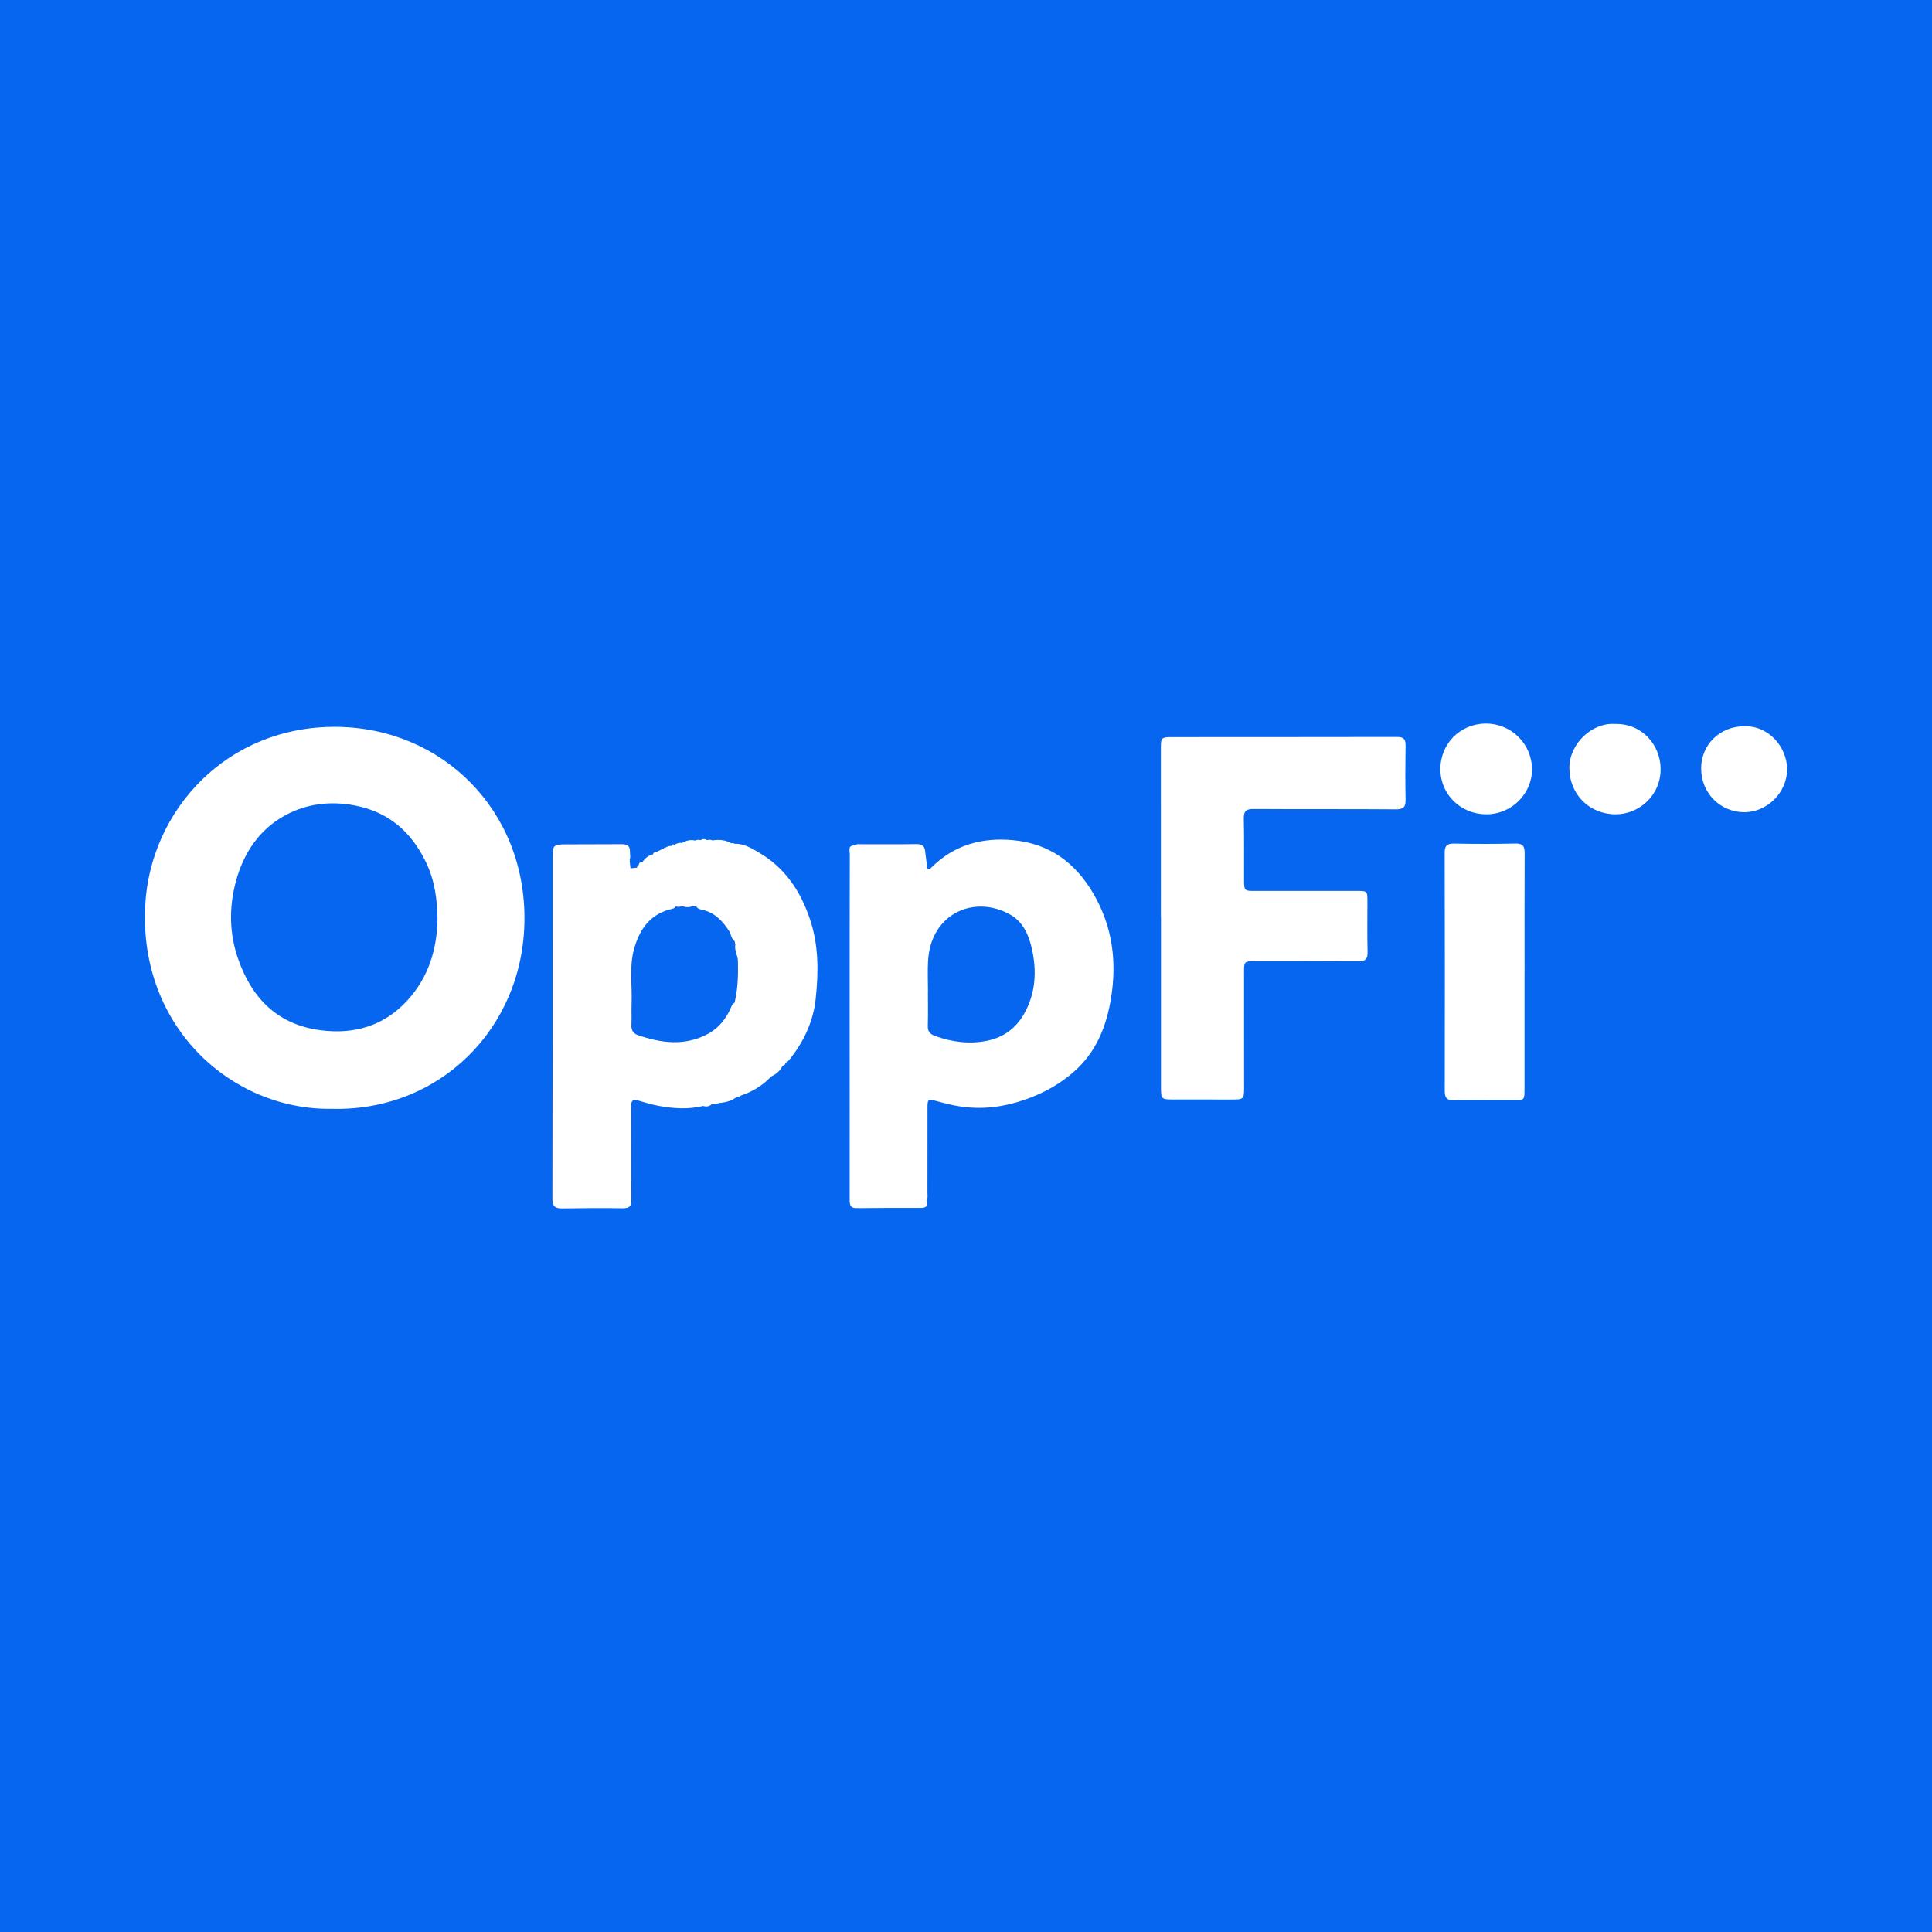 <?xml version="1.0" encoding="utf-8"?>
<!-- Generator: Adobe Illustrator 17.0.0, SVG Export Plug-In . SVG Version: 6.00 Build 0)  -->
<!DOCTYPE svg PUBLIC "-//W3C//DTD SVG 1.1//EN" "http://www.w3.org/Graphics/SVG/1.1/DTD/svg11.dtd">
<svg version="1.1" id="Layer_1" xmlns="http://www.w3.org/2000/svg" xmlns:xlink="http://www.w3.org/1999/xlink" x="0px" y="0px"
	 width="200px" height="200px" viewBox="0 0 200 200" enable-background="new 0 0 200 200" xml:space="preserve">
<rect fill="#0666EF" width="200" height="200"/>
<g>
	<path fill="#FFFFFF" d="M34.843,75.244c-11.393-0.105-19.306,8.666-19.812,18.514c-0.649,12.638,9.026,21.173,19.279,21.026
		c11.125,0.31,19.837-8.271,19.98-19.448C54.437,83.878,45.781,75.345,34.843,75.244z M42.138,103.598
		c-2.407,2.598-5.43,3.488-8.866,3.062c-4.452-0.553-7.141-3.215-8.598-7.327c-0.941-2.656-0.977-5.354-0.27-8.027
		c0.785-2.968,2.426-5.455,5.167-6.93c2.181-1.174,4.593-1.47,7.086-1.008c3.51,0.65,5.873,2.682,7.409,5.827
		c0.972,1.99,1.197,4.014,1.227,5.953C45.244,98.186,44.402,101.154,42.138,103.598z"/>
	<path fill="#FFFFFF" d="M104.849,86.972c-3.171-0.289-6.059,0.482-8.393,2.799c-0.117,0.116-0.207,0.232-0.384,0.154
		c-0.191-0.084-0.109-0.248-0.123-0.396c-0.043-0.459-0.133-0.913-0.173-1.371c-0.049-0.568-0.317-0.784-0.902-0.775
		c-1.901,0.03-3.802,0.009-5.703,0.017c-0.221,0.001-0.468-0.074-0.655,0.126c-0.785-0.065-0.545,0.543-0.546,0.908
		c-0.017,5.731-0.016,11.463-0.016,17.194c0.001,6.194,0.01,12.388,0.002,18.582c-0.001,0.544,0.082,0.868,0.742,0.859
		c2.21-0.032,4.42-0.024,6.631-0.022c0.541,0,0.774-0.208,0.599-0.757c0.141-0.267,0.079-0.555,0.08-0.833
		c0.005-2.929,0-5.857,0.005-8.786c0.001-0.888,0.061-0.923,0.942-0.685c0.488,0.131,0.978,0.259,1.471,0.371
		c2.297,0.519,4.551,0.412,6.825-0.25c2.208-0.643,4.191-1.652,5.91-3.155c2.312-2.022,3.386-4.707,3.857-7.655
		c0.609-3.804,0.139-7.424-1.849-10.818C111.28,89.252,108.571,87.312,104.849,86.972z M106.103,104.788
		c-0.861,1.605-2.168,2.596-3.928,2.952c-1.827,0.369-3.617,0.136-5.368-0.493c-0.536-0.192-0.78-0.479-0.762-1.07
		c0.036-1.18,0.011-2.363,0.011-3.544c0.002,0,0.005,0,0.007,0c0-1.053-0.05-2.109,0.009-3.159c0.276-4.94,4.82-6.88,8.511-4.79
		c1.358,0.769,1.939,2.164,2.253,3.61C107.32,100.524,107.216,102.712,106.103,104.788z"/>
	<path fill="#FFFFFF" d="M145.503,77.139c0.009-0.637-0.228-0.849-0.861-0.848c-7.815,0.017-15.63,0.011-23.446,0.017
		c-0.934,0.001-1.023,0.106-1.023,1.012c0.001,5.887,0.001,11.774,0.001,17.661c0.003,0,0.007,0,0.01,0c0,5.861,0,11.723,0,17.584
		c0,1.187,0.049,1.248,1.192,1.253c2.082,0.009,4.165,0.002,6.247,0.005c1.071,0.001,1.164-0.075,1.165-1.124
		c0.002-4.036-0.004-8.072-0.005-12.108c0-1.048,0.039-1.084,1.086-1.085c3.573-0.001,7.147-0.014,10.72,0.012
		c0.723,0.005,1.002-0.209,0.981-0.969c-0.049-1.721-0.016-3.444-0.017-5.167c0-1.151,0-1.154-1.127-1.154
		c-3.548,0-7.095,0.005-10.643,0.003c-0.933,0-0.995-0.061-0.999-1.017c-0.009-2.159,0.024-4.319-0.026-6.478
		c-0.018-0.796,0.261-0.994,1.023-0.989c4.91,0.031,9.821-0.002,14.73,0.035c0.803,0.006,1.008-0.265,0.992-1.015
		C145.465,80.893,145.476,79.015,145.503,77.139z"/>
	<path fill="#FFFFFF" d="M156.855,87.324c-2.106,0.048-4.214,0.046-6.32,0.004c-0.74-0.015-0.986,0.22-0.984,0.963
		c0.022,8.222,0.024,16.444,0.008,24.666c-0.001,0.709,0.234,0.949,0.937,0.938c2.081-0.033,4.162-0.018,6.244-0.012
		c1.044,0.003,1.077-0.014,1.077-1.075c0.002-4.06,0.001-8.119,0.001-12.179c0.001,0,0.003,0,0.004,0
		c0-4.111-0.01-8.222,0.009-12.333C157.835,87.58,157.612,87.306,156.855,87.324z"/>
	<path fill="#FFFFFF" d="M78.568,88.259c-0.777-0.454-1.577-0.949-2.547-0.914c-0.098-0.076-0.204-0.093-0.319-0.046
		c-0.609-0.359-1.265-0.407-1.946-0.297c-0.185-0.087-0.375-0.091-0.568-0.031c-0.218-0.142-0.436-0.143-0.654,0.004
		c-0.195-0.057-0.386-0.05-0.572,0.039c-0.48-0.112-0.92-0.009-1.332,0.245c-0.292-0.044-0.555,0.035-0.804,0.183
		c-0.138-0.059-0.242-0.043-0.28,0.124c-0.249-0.013-0.472,0.065-0.682,0.194c-0.073-0.046-0.116-0.022-0.133,0.06
		c-0.261,0.124-0.523,0.248-0.784,0.373c-0.204-0.041-0.299,0.071-0.348,0.248c-0.466,0.103-0.804,0.385-1.071,0.767
		c-0.208,0.034-0.397,0.09-0.404,0.354c-0.131,0.036-0.181,0.127-0.172,0.257c-0.228,0.023-0.455,0.046-0.683,0.069
		c-0.029-0.255-0.058-0.509-0.088-0.764l0.041-0.063c0,0-0.046-0.06-0.046-0.06c0.127-0.274,0.029-0.558,0.037-0.837
		c0.015-0.552-0.251-0.778-0.803-0.773c-2.004,0.017-4.009,0.002-6.014,0.018c-1.059,0.008-1.185,0.147-1.185,1.221
		c-0.004,11.822,0.003,23.645-0.027,35.467c-0.002,0.819,0.309,1.009,1.027,1c2.081-0.029,4.164-0.052,6.244-0.015
		c0.728,0.013,0.915-0.234,0.908-0.933c-0.032-3.212-0.002-6.425-0.022-9.638c-0.004-0.577,0.17-0.746,0.724-0.584
		c0.713,0.209,1.427,0.428,2.156,0.559c1.519,0.274,3.048,0.376,4.572,0c0.337,0.114,0.637,0.054,0.898-0.192
		c0.225,0.038,0.444,0.03,0.647-0.089c0.712-0.08,1.408-0.201,1.973-0.697c0.145,0.047,0.272,0.023,0.376-0.094
		c1.191-0.399,2.241-1.024,3.109-1.942c0,0.001,0.042-0.042,0.042-0.042c0.51-0.235,0.92-0.575,1.167-1.091
		c-0.018-0.025-0.037-0.049-0.057-0.072h0c0.02,0.023,0.039,0.047,0.057,0.072c0.184-0.033,0.291-0.14,0.314-0.328
		c0.104-0.068,0.234-0.115,0.309-0.206c1.536-1.867,2.558-4.021,2.81-6.392c0.295-2.777,0.327-5.571-0.609-8.31
		C82.837,92.198,81.239,89.82,78.568,88.259z M76.408,97.961c-0.019-0.032-0.043-0.06-0.072-0.084
		C76.364,97.901,76.389,97.929,76.408,97.961z M76.151,104.111c0.005-0.018,0.009-0.036,0.01-0.053
		C76.159,104.075,76.156,104.093,76.151,104.111c-0.01,0.036-0.027,0.072-0.049,0.108C76.124,104.183,76.14,104.146,76.151,104.111z
		 M78.577,88.947L78.577,88.947c-0.004-0.002-0.007-0.003-0.011-0.005C78.57,88.944,78.573,88.945,78.577,88.947z M78.448,88.892
		C78.448,88.892,78.448,88.892,78.448,88.892c-0.019,0.043-0.037,0.086-0.056,0.128C78.411,88.977,78.43,88.935,78.448,88.892z
		 M71.426,93.652c-0.086-0.037-0.172-0.056-0.258-0.057C71.254,93.597,71.34,93.615,71.426,93.652z M70.644,93.802
		c0.343,0.14,0.689,0.144,1.038,0.02c0.134,0.006,0.268,0.011,0.401,0.017c0,0,0,0,0,0c0.142,0.254,0.405,0.3,0.651,0.355
		c1.273,0.285,2.072,1.161,2.745,2.191c0.219,0.336,0.207,0.8,0.573,1.059c0.023,0.113,0.046,0.227,0.07,0.34c0,0,0,0,0,0
		c-0.125,0.598,0.257,1.11,0.268,1.701c0.027,1.343,0.01,2.675-0.278,3.993c-0.026,0.112-0.052,0.225-0.078,0.337l0,0
		c-0.275,0.111-0.311,0.383-0.416,0.611c-0.508,1.095-1.238,2.006-2.308,2.587c-2.397,1.3-4.839,0.984-7.282,0.138
		c-0.5-0.173-0.694-0.533-0.664-1.074c0.04-0.717-0.012-1.438,0.017-2.156c0.077-1.891-0.262-3.807,0.254-5.67
		c0.548-1.977,1.586-3.544,3.717-4.11c0.213-0.057,0.467-0.07,0.595-0.308C70.183,93.901,70.415,93.88,70.644,93.802z"/>
	<path fill="#FFFFFF" d="M153.789,74.905c-2.654,0.019-4.705,2.104-4.682,4.759c0.022,2.615,2.143,4.657,4.813,4.633
		c2.56-0.023,4.671-2.122,4.671-4.644C158.59,77.011,156.441,74.885,153.789,74.905z"/>
	<path fill="#FFFFFF" d="M167.193,74.946c-2.354-0.173-4.732,2.002-4.732,4.55c0.001,2.748,2.075,4.812,4.828,4.801
		c2.356-0.01,4.67-1.941,4.615-4.776C171.859,77.147,170.029,74.887,167.193,74.946z"/>
	<path fill="#FFFFFF" d="M180.53,75.187c-2.487,0-4.428,1.908-4.429,4.355c-0.001,2.532,1.945,4.519,4.443,4.538
		c2.393,0.018,4.47-2.06,4.456-4.469C184.987,77.34,183.087,75.084,180.53,75.187z"/>
</g>
</svg>
